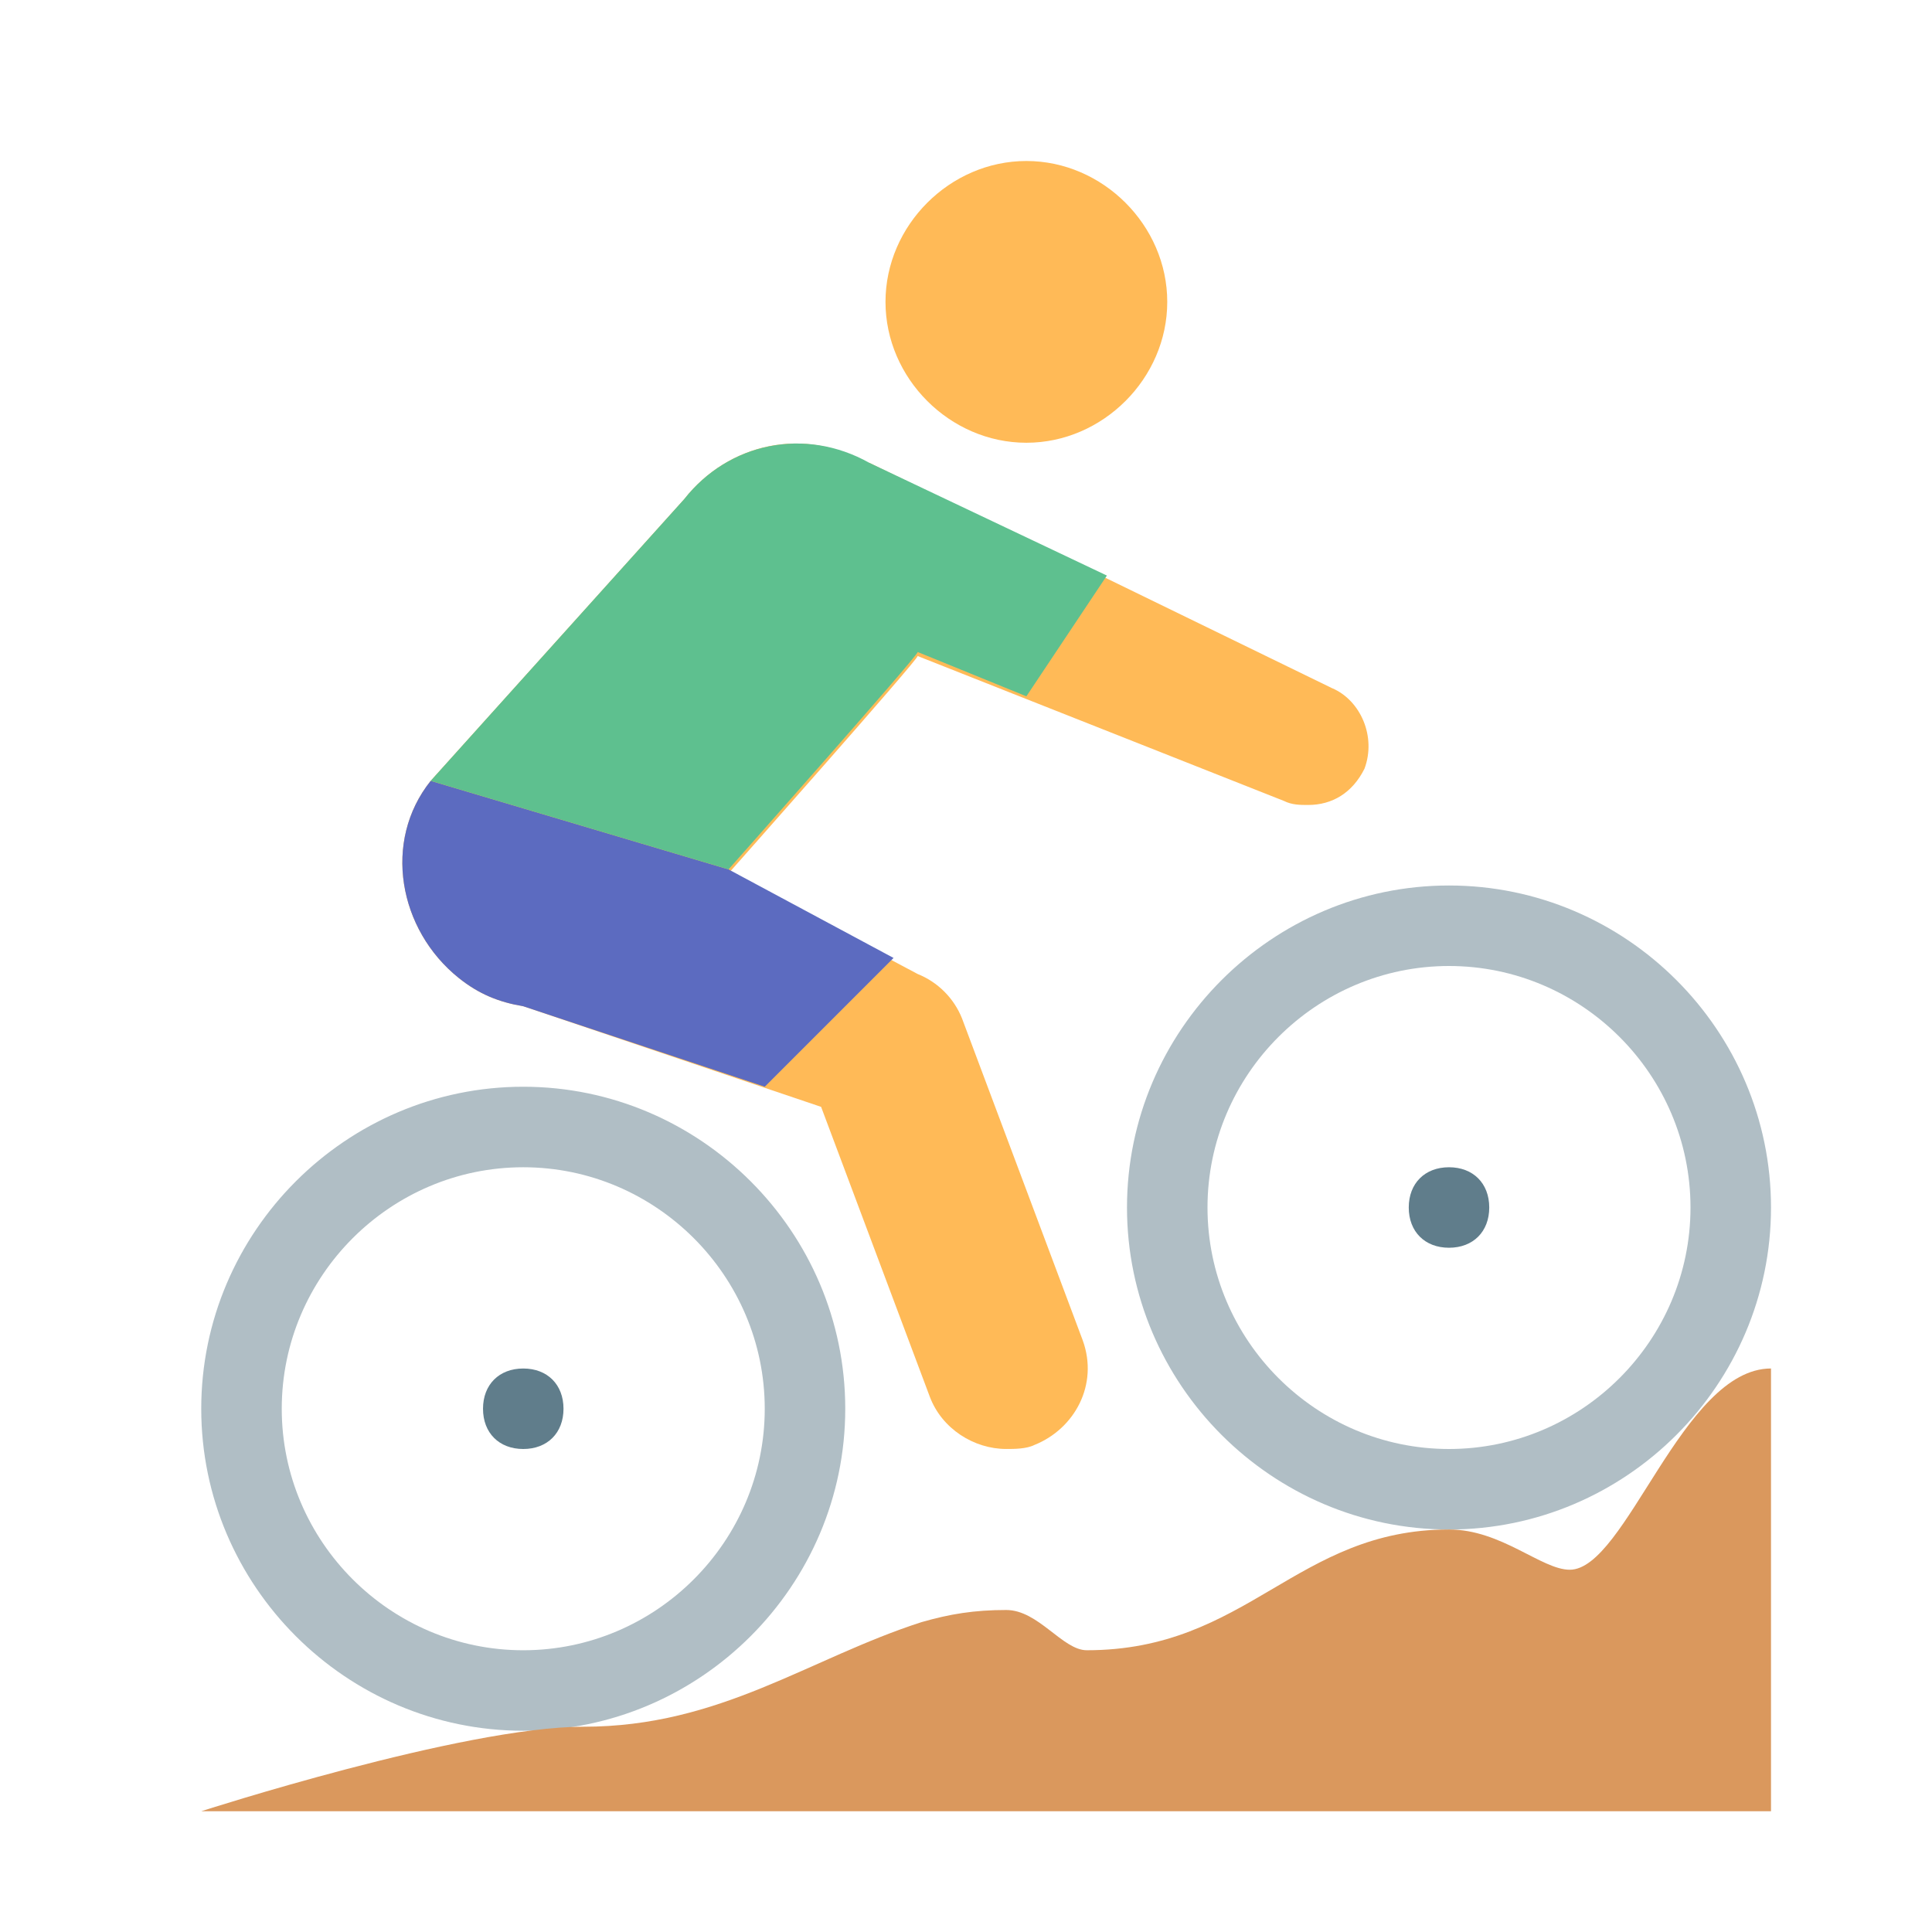<svg version="1.1" xmlns="http://www.w3.org/2000/svg" xmlns:xlink="http://www.w3.org/1999/xlink" viewBox="0 0 172 172"><g transform=""><g fill="none" fill-rule="nonzero" stroke="none" stroke-width="1" stroke-linecap="butt" stroke-linejoin="miter" stroke-miterlimit="10" stroke-dasharray="" stroke-dashoffset="0" font-family="none" font-weight="none" font-size="none" text-anchor="none" style="mix-blend-mode: normal"><path d="M0,172v-172h172v172z" fill="none"></path><g><path d="M118.608,61.275l-41.208,-20.067c0,0 0,0 -0.358,0c-5.375,-3.225 -12.183,-1.792 -16.125,3.225l-22.575,25.083c-4.3,5.375 -2.867,13.258 2.508,17.558c1.792,1.433 3.583,2.15 5.733,2.508v0l26.517,8.958l9.675,25.8c1.075,2.867 3.942,4.658 6.808,4.658c0.717,0 1.792,0 2.508,-0.358c3.583,-1.433 5.733,-5.375 4.3,-9.317l-10.75,-28.667c-0.717,-1.792 -2.15,-3.225 -3.942,-3.942l-16.842,-8.958c0,0 16.842,-18.992 16.842,-19.35l32.608,12.9c0.717,0.358 1.433,0.358 2.15,0.358c2.15,0 3.942,-1.075 5.017,-3.225c1.075,-2.867 -0.358,-6.092 -2.867,-7.167zM91.375,14.333c6.808,0 12.542,5.733 12.542,12.542c0,6.808 -5.733,12.542 -12.542,12.542c-6.808,0 -12.542,-5.733 -12.542,-12.542c0,-6.808 5.733,-12.542 12.542,-12.542" fill="#ffba57"></path><path d="M132.583,107.5c0,2.15 -1.433,3.583 -3.583,3.583c-2.15,0 -3.583,-1.433 -3.583,-3.583c0,-2.15 1.433,-3.583 3.583,-3.583c2.15,0 3.583,1.433 3.583,3.583zM50.167,125.417c0,2.15 -1.433,3.583 -3.583,3.583c-2.15,0 -3.583,-1.433 -3.583,-3.583c0,-2.15 1.433,-3.583 3.583,-3.583c2.15,0 3.583,1.433 3.583,3.583z" fill="#607d8b"></path><path d="M129,136.167c-15.767,0 -28.667,-12.9 -28.667,-28.667c0,-15.767 12.9,-28.667 28.667,-28.667c15.767,0 28.667,12.9 28.667,28.667c0,15.767 -12.9,28.667 -28.667,28.667zM129,86c-11.825,0 -21.5,9.675 -21.5,21.5c0,11.825 9.675,21.5 21.5,21.5c11.825,0 21.5,-9.675 21.5,-21.5c0,-11.825 -9.675,-21.5 -21.5,-21.5zM46.583,154.083c-15.767,0 -28.667,-12.9 -28.667,-28.667c0,-15.767 12.9,-28.667 28.667,-28.667c15.767,0 28.667,12.9 28.667,28.667c0,15.767 -12.9,28.667 -28.667,28.667zM46.583,103.917c-11.825,0 -21.5,9.675 -21.5,21.5c0,11.825 9.675,21.5 21.5,21.5c11.825,0 21.5,-9.675 21.5,-21.5c0,-11.825 -9.675,-21.5 -21.5,-21.5z" fill="#b0bec5"></path><path d="M51.958,153.725c12.183,0 20.067,-6.092 30.1,-9.317c2.508,-0.717 4.658,-1.075 7.525,-1.075c2.867,0 5.017,3.583 7.167,3.583c14.333,0 18.633,-10.75 32.25,-10.75c4.658,0 8.242,3.583 10.75,3.583c5.017,0 10.033,-17.917 17.917,-17.917v39.417h-139.75c0,0 23.292,-7.525 34.042,-7.525z" fill="#da985d"></path><path d="M38.342,69.517c-4.3,5.375 -2.867,13.258 2.508,17.558c1.792,1.433 3.583,2.15 5.733,2.508v0l21.5,7.167v0l11.467,-11.467l-14.692,-7.883z" fill="#5c6bc0"></path><path d="M77.4,41.208c0,0 -0.358,0 0,0c-5.733,-3.225 -12.542,-1.792 -16.483,3.225l-22.575,25.083l26.517,7.883c0,0 16.842,-18.992 16.842,-19.35l9.675,3.942l7.167,-10.75z" fill="#5ec08f"></path></g></g></g></svg>